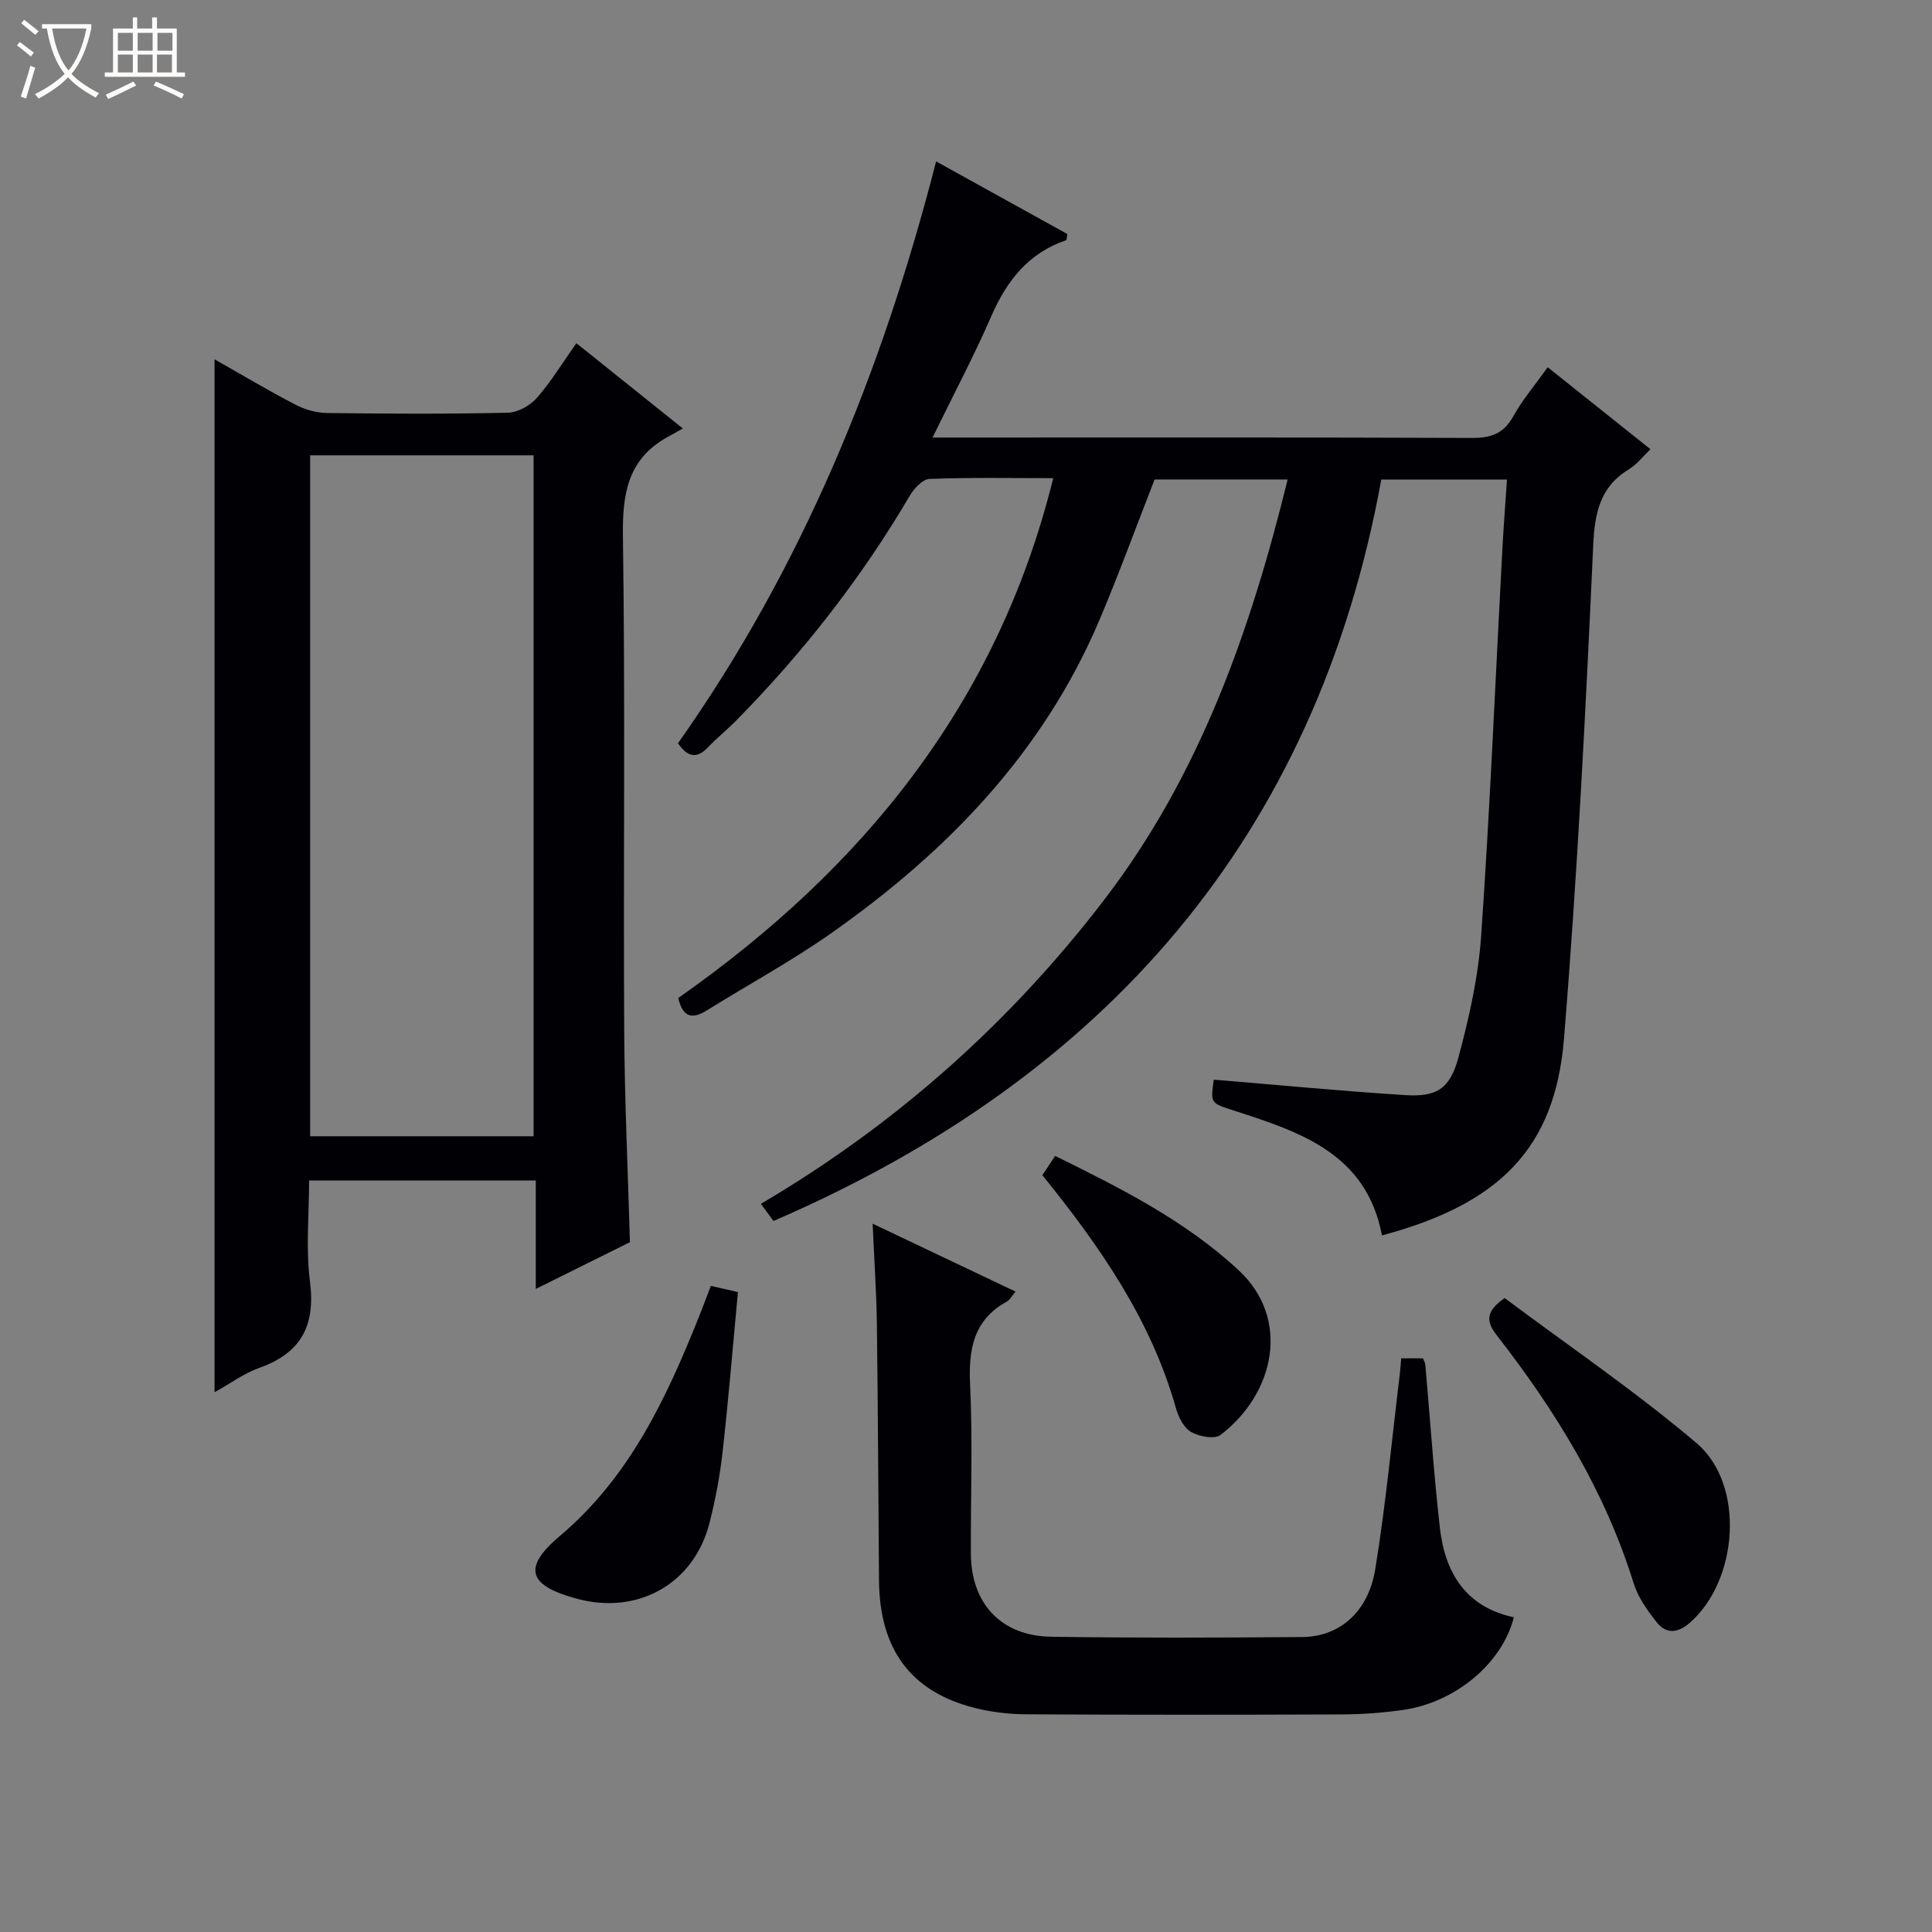 <svg enable-background="new 0 0 400 400" viewBox="0 0 400 400" xmlns="http://www.w3.org/2000/svg"><rect x="0" y="0" width="400" height="400" fill="#808080" stroke="none"/><path d="m6.4 11.7c-1-.8-1.9-1.6-2.9-2.3l.6-.7c.9.7 1.9 1.4 2.9 2.2zm-2.1 8.3c.7-2.1 1.4-4.2 2-6.4.2.1.6.3 1 .4-.7 2.3-1.3 4.4-1.9 6.4zm3-12.8c-1.1-.9-2.1-1.7-2.9-2.4l.6-.7c1 .8 2 1.5 3 2.4zm1.4-1.3v-.9h10.2v.9c-.9 4.2-2.3 7.3-4.1 9.4 1.3 1.4 3.2 2.7 5.7 4-.2.2-.4.5-.7.9-2.5-1.4-4.4-2.7-5.7-4.2-1.4 1.5-3.5 3-6.1 4.4 0 0 0 0-.1-.1-.3-.4-.5-.7-.7-.8 2.7-1.3 4.7-2.8 6.2-4.2-1.8-2.2-3-5.3-3.7-9.4zm9.2 0h-7.1c.6 3.8 1.7 6.7 3.4 8.7 1.7-2.1 2.9-4.8 3.7-8.7z" fill="#fcfbfa"/><path d="m31.6 3.6h.9v2.3h4.1v9.1h1.7v.9h-16.6v-.9h1.7v-9.1h4.1v-2.3h.9v2.3h3.1v-2.3zm-4 13.3.6.8c-1.9.9-3.8 1.9-5.8 2.8-.2-.3-.3-.6-.5-.9 2-.9 3.9-1.8 5.7-2.7zm-3.2-10.1v3.7h3.1v-3.7zm0 4.5v3.7h3.1v-3.7zm4.1-4.5v3.7h3.1v-3.7zm0 4.5v3.7h3.1v-3.7zm9.1 9.1c-2.1-1.1-4.1-2-5.8-2.7l.5-.8c2.2.9 4.1 1.8 5.8 2.6zm-1.9-13.6h-3.1v3.7h3.1zm-3.2 4.5v3.7h3.1v-3.7z" fill="#fcfbfa"/><g fill="#010105"><path d="m193.07 90.59h6.73c35 0 70-.06 105 .08 3.91.02 6.52-.91 8.5-4.46 1.93-3.47 4.55-6.55 7.13-10.18 6.99 5.58 13.92 11.11 21.28 16.98-1.6 1.52-2.81 3.14-4.41 4.11-6.08 3.71-7.14 9.06-7.45 15.93-1.55 34.04-3.27 68.1-6.05 102.06-1.86 22.69-13.42 34.18-37.68 40.67-3.2-16.98-16.99-21.45-30.8-25.89-4.69-1.51-4.7-1.46-4.02-6.36 13.21 1.09 26.4 2.36 39.62 3.2 6.46.41 9.25-1.23 11.01-7.73 2.25-8.29 4.15-16.84 4.74-25.37 1.82-26.38 2.93-52.8 4.34-79.21.26-4.93.64-9.86.99-15.13-8.71 0-16.8 0-26.02 0-13.46 73.88-57.11 123.83-125.84 153.5-.64-.87-1.48-2.02-2.61-3.55 28.01-16.47 51.65-37.57 71.14-63.02 19.65-25.66 30.22-55.51 37.92-86.95-9.49 0-18.57 0-27.54 0-3.81 9.75-7.37 19.53-11.43 29.11-11.63 27.42-31.51 47.94-55.47 64.79-8.27 5.82-17.22 10.68-25.82 16.03-2.9 1.8-4.93 1.59-5.91-2.57 38.08-26.7 66.13-60.96 77.64-107.63-8.69 0-17.17-.17-25.63.16-1.43.06-3.2 2-4.09 3.5-10.01 17.04-22.08 32.47-35.93 46.53-1.87 1.9-3.96 3.57-5.79 5.5-2.3 2.42-4.2 2.15-6.25-.8 25.63-36.29 42.24-76.79 53.44-120.47 9.44 5.23 18.37 10.16 27.17 15.03-.14.74-.12 1.24-.25 1.28-7.78 2.65-12.26 8.34-15.46 15.66-3.56 8.19-7.75 16.09-12.2 25.2z"/><path d="m44.42 74.39c5.77 3.27 11.16 6.49 16.72 9.38 1.97 1.02 4.35 1.71 6.55 1.74 12.49.16 24.99.22 37.48-.06 2.06-.05 4.6-1.49 6-3.09 2.94-3.35 5.27-7.22 8.16-11.31 7.14 5.72 14.06 11.27 22.05 17.67-1.47.81-2.34 1.29-3.21 1.78-8.21 4.57-9.33 11.74-9.2 20.56.49 33.98.08 67.97.26 101.96.08 14.62.77 29.24 1.19 44.16-6.12 3.04-12.47 6.2-19.49 9.68 0-7.89 0-14.98 0-22.46-15.65 0-30.89 0-46.93 0 0 6.83-.71 14 .18 20.97 1.16 9.12-1.86 14.76-10.51 17.84-3.19 1.14-6.03 3.26-9.25 5.04 0-71.4 0-142.23 0-213.86zm19.79 160.86h46.27c0-47.19 0-94.04 0-140.98-15.58 0-30.82 0-46.27 0z"/><path d="m180.67 253.35c10.53 5.01 19.93 9.47 29.58 14.06-.71.84-1.12 1.68-1.78 2.05-6.94 3.84-7.97 9.89-7.62 17.25.55 11.63.11 23.31.16 34.97.04 10.32 6.27 17.04 16.63 17.19 17.32.26 34.64.2 51.97.06 7.68-.06 13.67-5.15 15.12-14.03 2.19-13.42 3.45-26.98 5.09-40.49.12-.97.18-1.94.28-3.18h4.51c.17.45.45.89.49 1.35 1 11.25 1.74 22.53 3.01 33.74 1.06 9.31 5.36 16.39 15.31 18.52-2.38 9.51-12.09 17.67-23.04 19.2-4.1.57-8.26.89-12.4.91-21.82.09-43.64.1-65.46-.02-3.62-.02-7.33-.46-10.83-1.35-13.14-3.36-19.58-12.12-19.7-26.33-.15-17.65-.21-35.3-.44-52.96-.08-6.62-.54-13.24-.88-20.94z"/><path d="m311.52 268.75c13.05 9.76 26.95 19.21 39.71 30.01 10.15 8.6 8.68 28.49-1.41 37.25-2.49 2.16-4.89 2.32-6.84-.16-1.92-2.44-3.86-5.16-4.76-8.08-5.92-19.05-16.16-35.66-28.28-51.25-2.11-2.69-2.64-4.86 1.58-7.77z"/><path d="m147.17 266.23c1.82.41 3.24.74 5.61 1.28-1.03 11.01-1.94 22.05-3.17 33.06-.55 4.93-1.48 9.85-2.69 14.65-3.18 12.64-14.79 19.21-27.49 15.78-10.04-2.71-11.36-6.37-3.51-13 14.45-12.21 22.03-28.48 28.8-45.4.8-2 1.55-4.02 2.45-6.37z"/><path d="m215.81 243.31c.85-1.28 1.65-2.49 2.65-3.99 13.59 6.7 26.96 13.41 38.01 23.69 10.75 10.01 7.53 25.44-3.77 34.08-1.24.95-4.45.33-6.13-.63-1.5-.87-2.59-3.09-3.11-4.93-5.17-18.32-15.76-33.52-27.65-48.22z"/></g></svg>